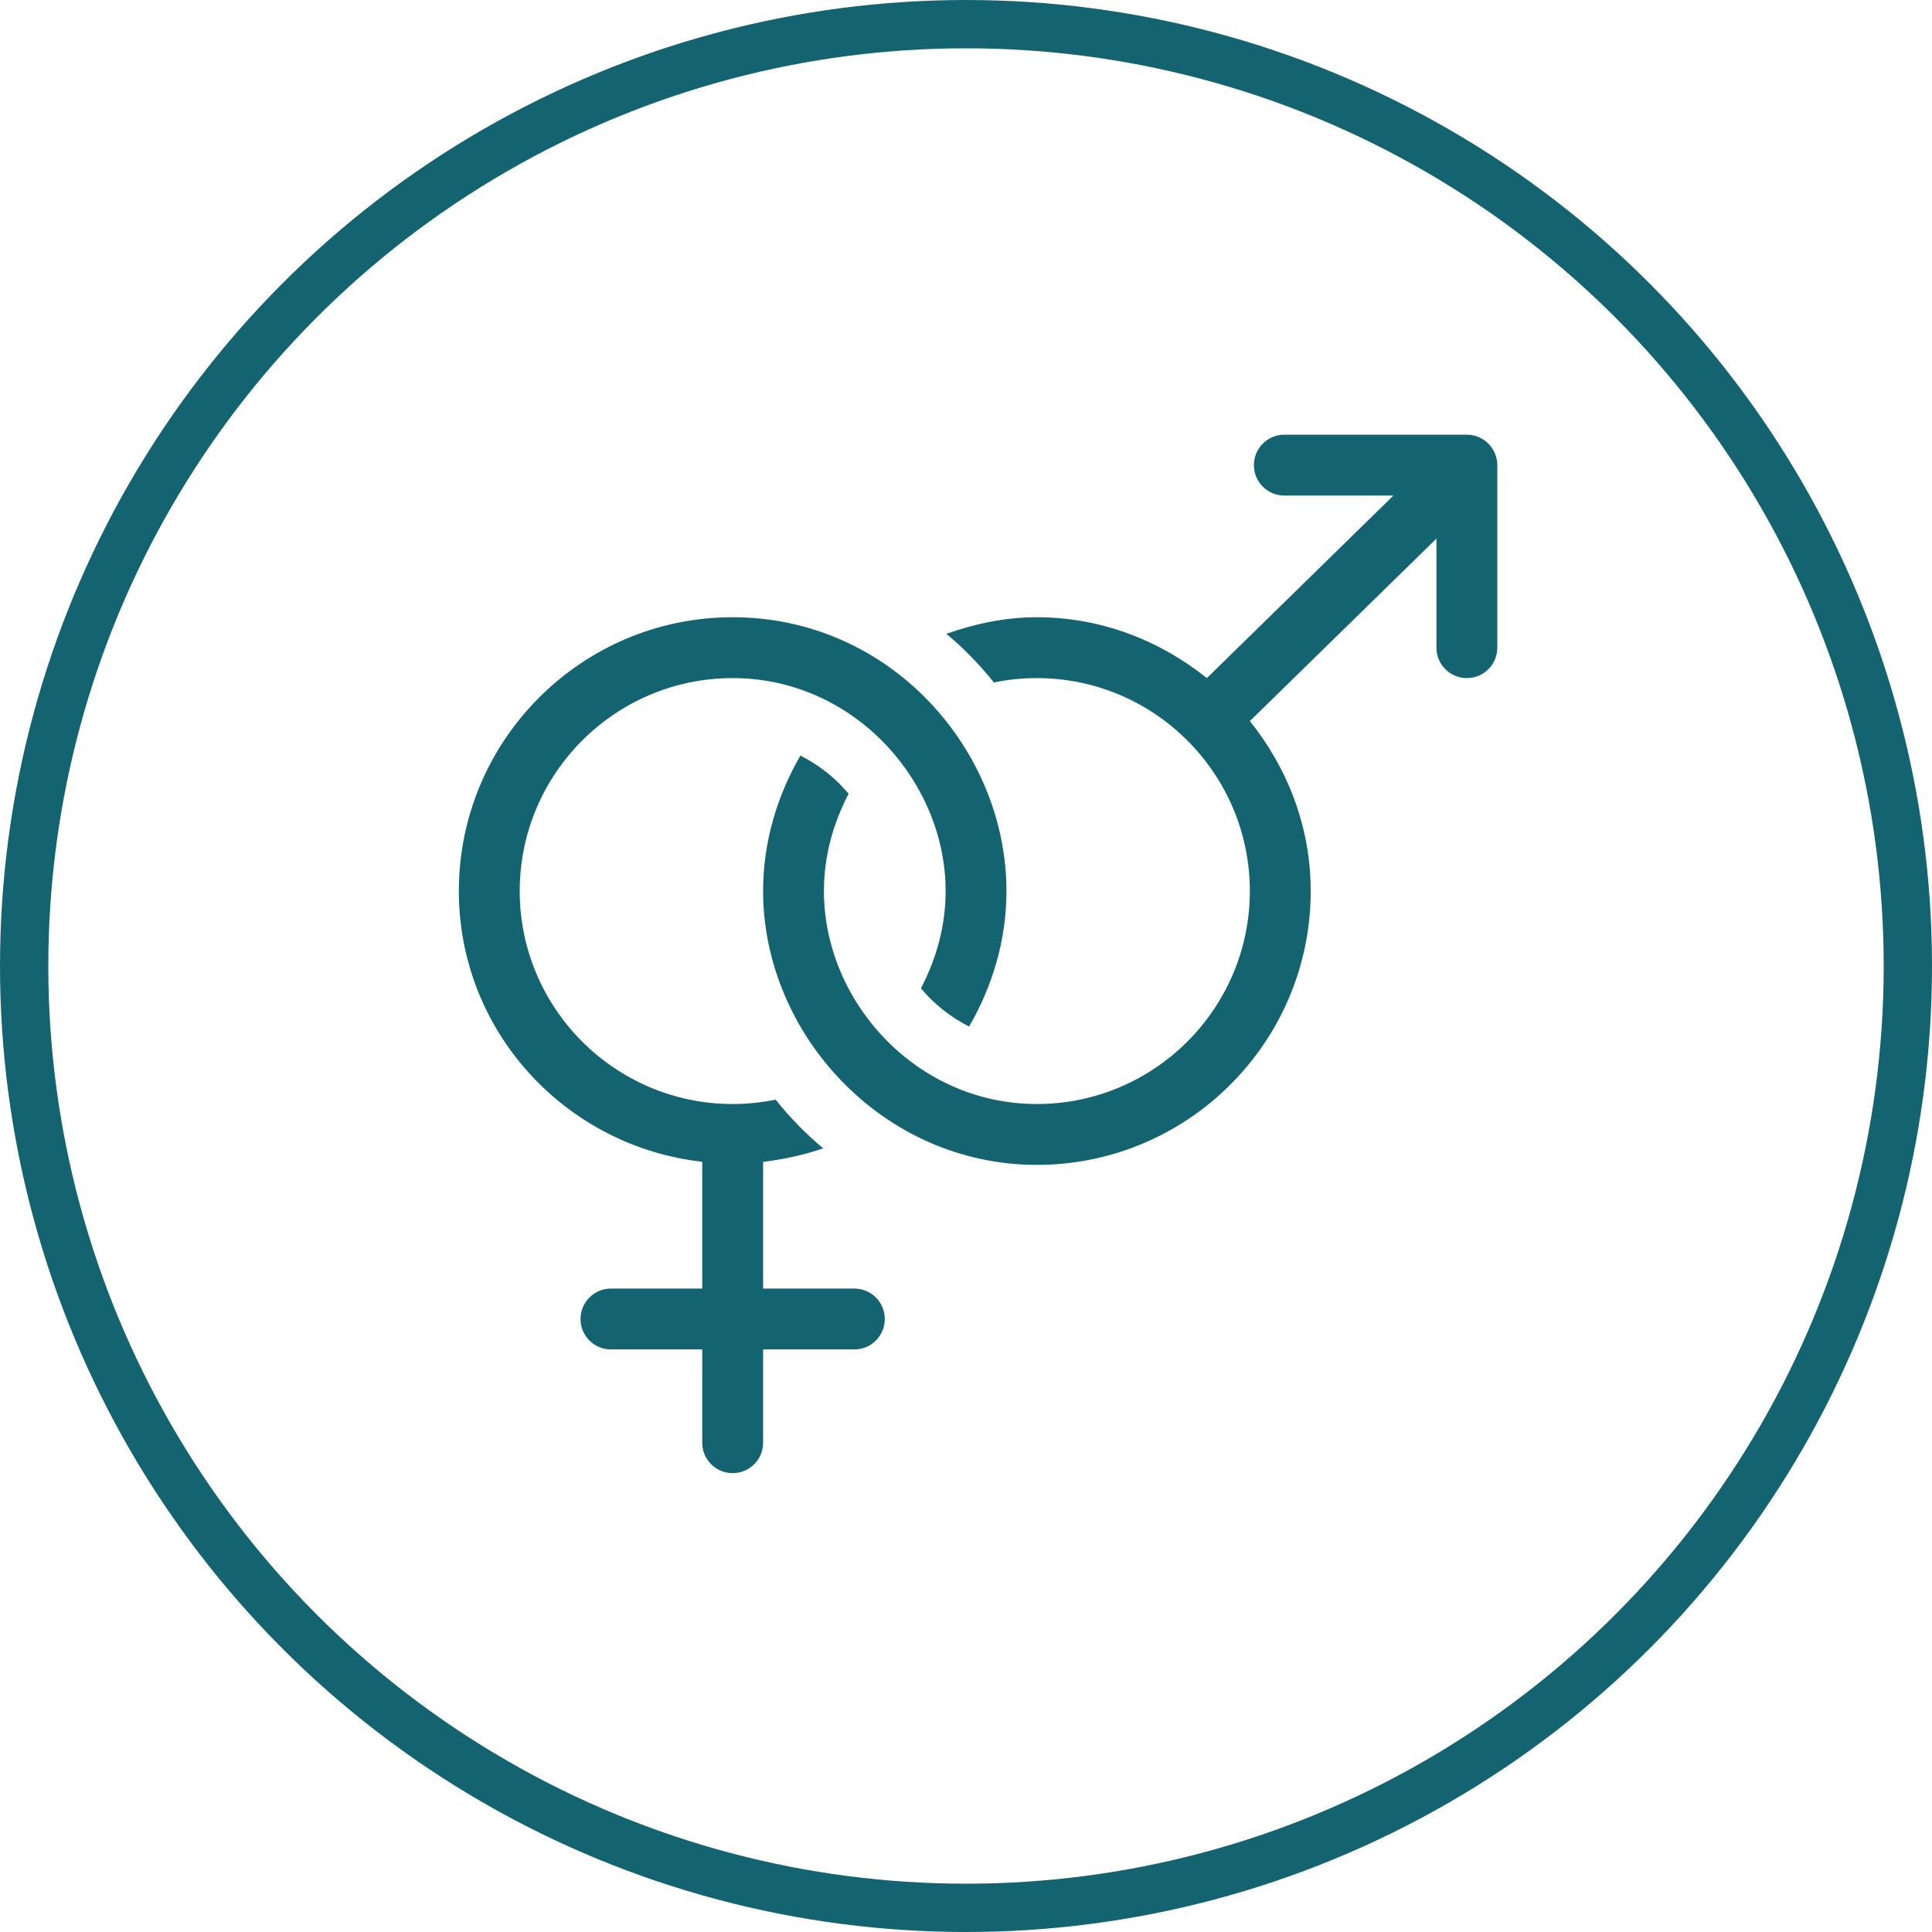 <svg width="48" height="48" viewBox="0 0 48 48" fill="none" xmlns="http://www.w3.org/2000/svg">
<circle cx="24" cy="24" r="23.4" stroke="#136470" stroke-width="1.2"/>
<g clip-path="url(#clip0_387_1471)">
<path d="M17.447 28.864V32.014H15.179C14.761 32.014 14.423 32.353 14.423 32.77C14.423 33.188 14.761 33.526 15.179 33.526H17.447V35.844C17.447 36.262 17.785 36.6 18.203 36.6C18.62 36.6 18.959 36.262 18.959 35.844V33.526H21.226C21.644 33.526 21.982 33.188 21.982 32.77C21.982 32.353 21.644 32.014 21.226 32.014H18.959V28.867C19.473 28.801 19.975 28.697 20.451 28.529C20.017 28.168 19.623 27.761 19.27 27.32C18.925 27.391 18.568 27.429 18.203 27.429C15.286 27.429 12.912 25.055 12.912 22.138C12.912 19.221 15.286 16.847 18.203 16.847C21.217 16.847 23.494 19.418 23.494 22.138C23.494 23.014 23.259 23.828 22.881 24.556C23.212 24.949 23.616 25.271 24.078 25.504C24.652 24.507 25.005 23.368 25.005 22.138C25.005 18.632 22.122 15.335 18.203 15.335C14.451 15.335 11.4 18.387 11.4 22.138C11.4 25.63 14.055 28.483 17.447 28.864Z" fill="#136470"/>
<path d="M36.444 10.8H31.909C31.491 10.8 31.153 11.138 31.153 11.556C31.153 11.974 31.491 12.312 31.909 12.312H34.619L29.984 16.847C28.82 15.916 27.364 15.335 25.761 15.335C24.97 15.335 24.22 15.497 23.513 15.747C23.947 16.108 24.341 16.515 24.693 16.956C25.038 16.884 25.395 16.847 25.761 16.847C28.678 16.847 31.052 19.221 31.052 22.138C31.052 25.055 28.678 27.429 25.761 27.429C22.767 27.429 20.47 24.886 20.47 22.138C20.47 21.262 20.704 20.448 21.083 19.72C20.752 19.327 20.348 19.005 19.885 18.772C19.312 19.769 18.959 20.908 18.959 22.138C18.959 25.678 21.919 28.941 25.761 28.941C29.512 28.941 32.564 25.889 32.564 22.138C32.564 20.535 31.984 19.079 31.053 17.915L35.688 13.381V16.091C35.688 16.509 36.026 16.847 36.444 16.847C36.862 16.847 37.2 16.509 37.2 16.091V11.556C37.2 11.142 36.861 10.8 36.444 10.8V10.8Z" fill="#136470"/>
</g>
<defs>
<clipPath id="clip0_387_1471">
<rect width="25.8" height="25.8" fill="white" transform="translate(11.4 10.8)"/>
</clipPath>
</defs>
</svg>
